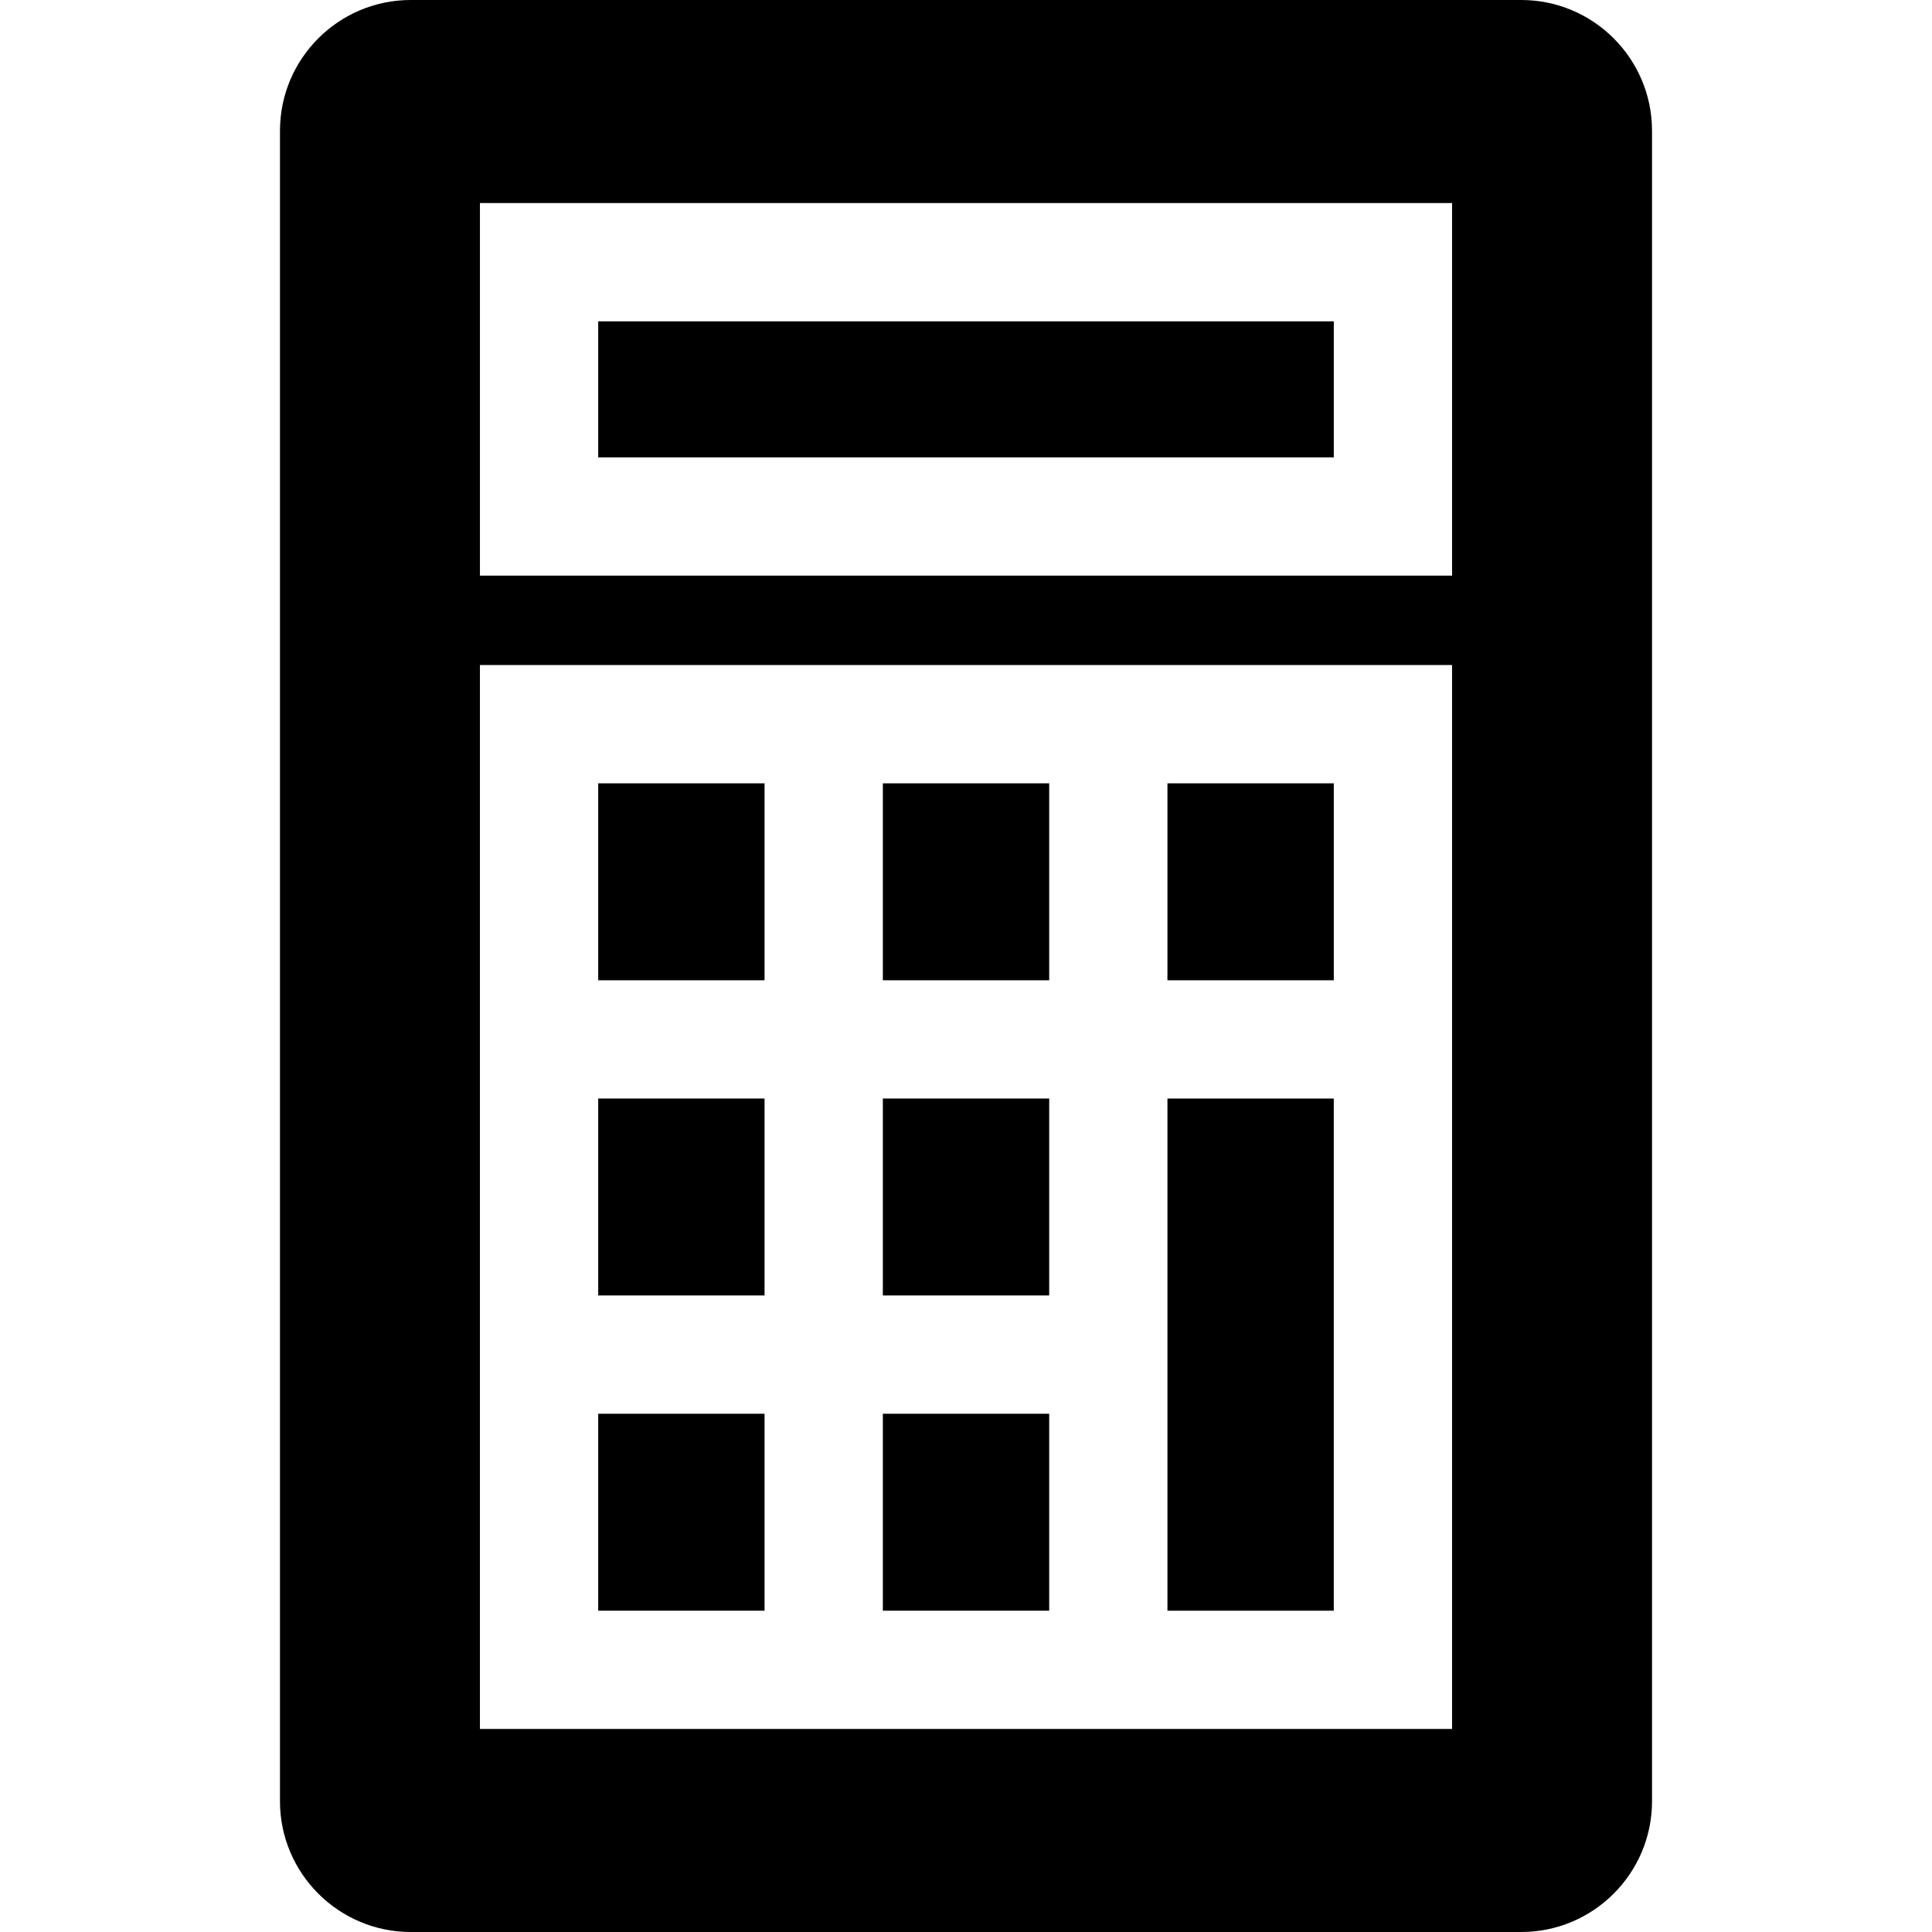 <?xml version="1.0" encoding="iso-8859-1"?>
<!-- Uploaded to: SVG Repo, www.svgrepo.com, Generator: SVG Repo Mixer Tools -->
<svg fill="#000000" version="1.1" id="Layer_1" xmlns="http://www.w3.org/2000/svg" xmlns:xlink="http://www.w3.org/1999/xlink" 
	 viewBox="0 0 512 512" xml:space="preserve">
<g>
	<g>
		<rect x="158.532" y="207.59" width="44.084" height="52.19"/>
	</g>
</g>
<g>
	<g>
		<rect x="233.963" y="374.659" width="44.084" height="52.191"/>
	</g>
</g>
<g>
	<g>
		<rect x="158.532" y="291.119" width="44.084" height="52.191"/>
	</g>
</g>
<g>
	<g>
		<rect x="233.963" y="291.119" width="44.084" height="52.191"/>
	</g>
</g>
<g>
	<g>
		<rect x="233.963" y="207.59" width="44.084" height="52.19"/>
	</g>
</g>
<g>
	<g>
		<rect x="158.532" y="374.659" width="44.084" height="52.191"/>
	</g>
</g>
<g>
	<g>
		<polygon points="309.387,291.123 309.387,343.315 309.387,374.662 309.387,426.852 353.465,426.852 353.465,291.123 		"/>
	</g>
</g>
<g>
	<g>
		<rect x="158.532" y="85.159" width="194.936" height="36.046"/>
	</g>
</g>
<g>
	<g>
		<path d="M403.152,0H108.848C89.741,0,74.196,15.545,74.196,34.652v442.696c0,19.107,15.545,34.652,34.652,34.652h294.304
			c19.107,0,34.652-15.545,34.652-34.652V34.652C437.804,15.545,422.259,0,403.152,0z M384.812,259.776v31.347v167.075h-75.426
			h-31.347h-44.08h-31.347h-75.425v-83.537v-31.347v-52.191v-31.347V176.24h75.425h31.347h44.08h31.347h75.426V259.776z
			 M384.813,152.552h-0.001H127.188v-98.74h257.625V152.552z"/>
	</g>
</g>
<g>
	<g>
		<rect x="309.384" y="207.59" width="44.084" height="52.19"/>
	</g>
</g>
</svg>